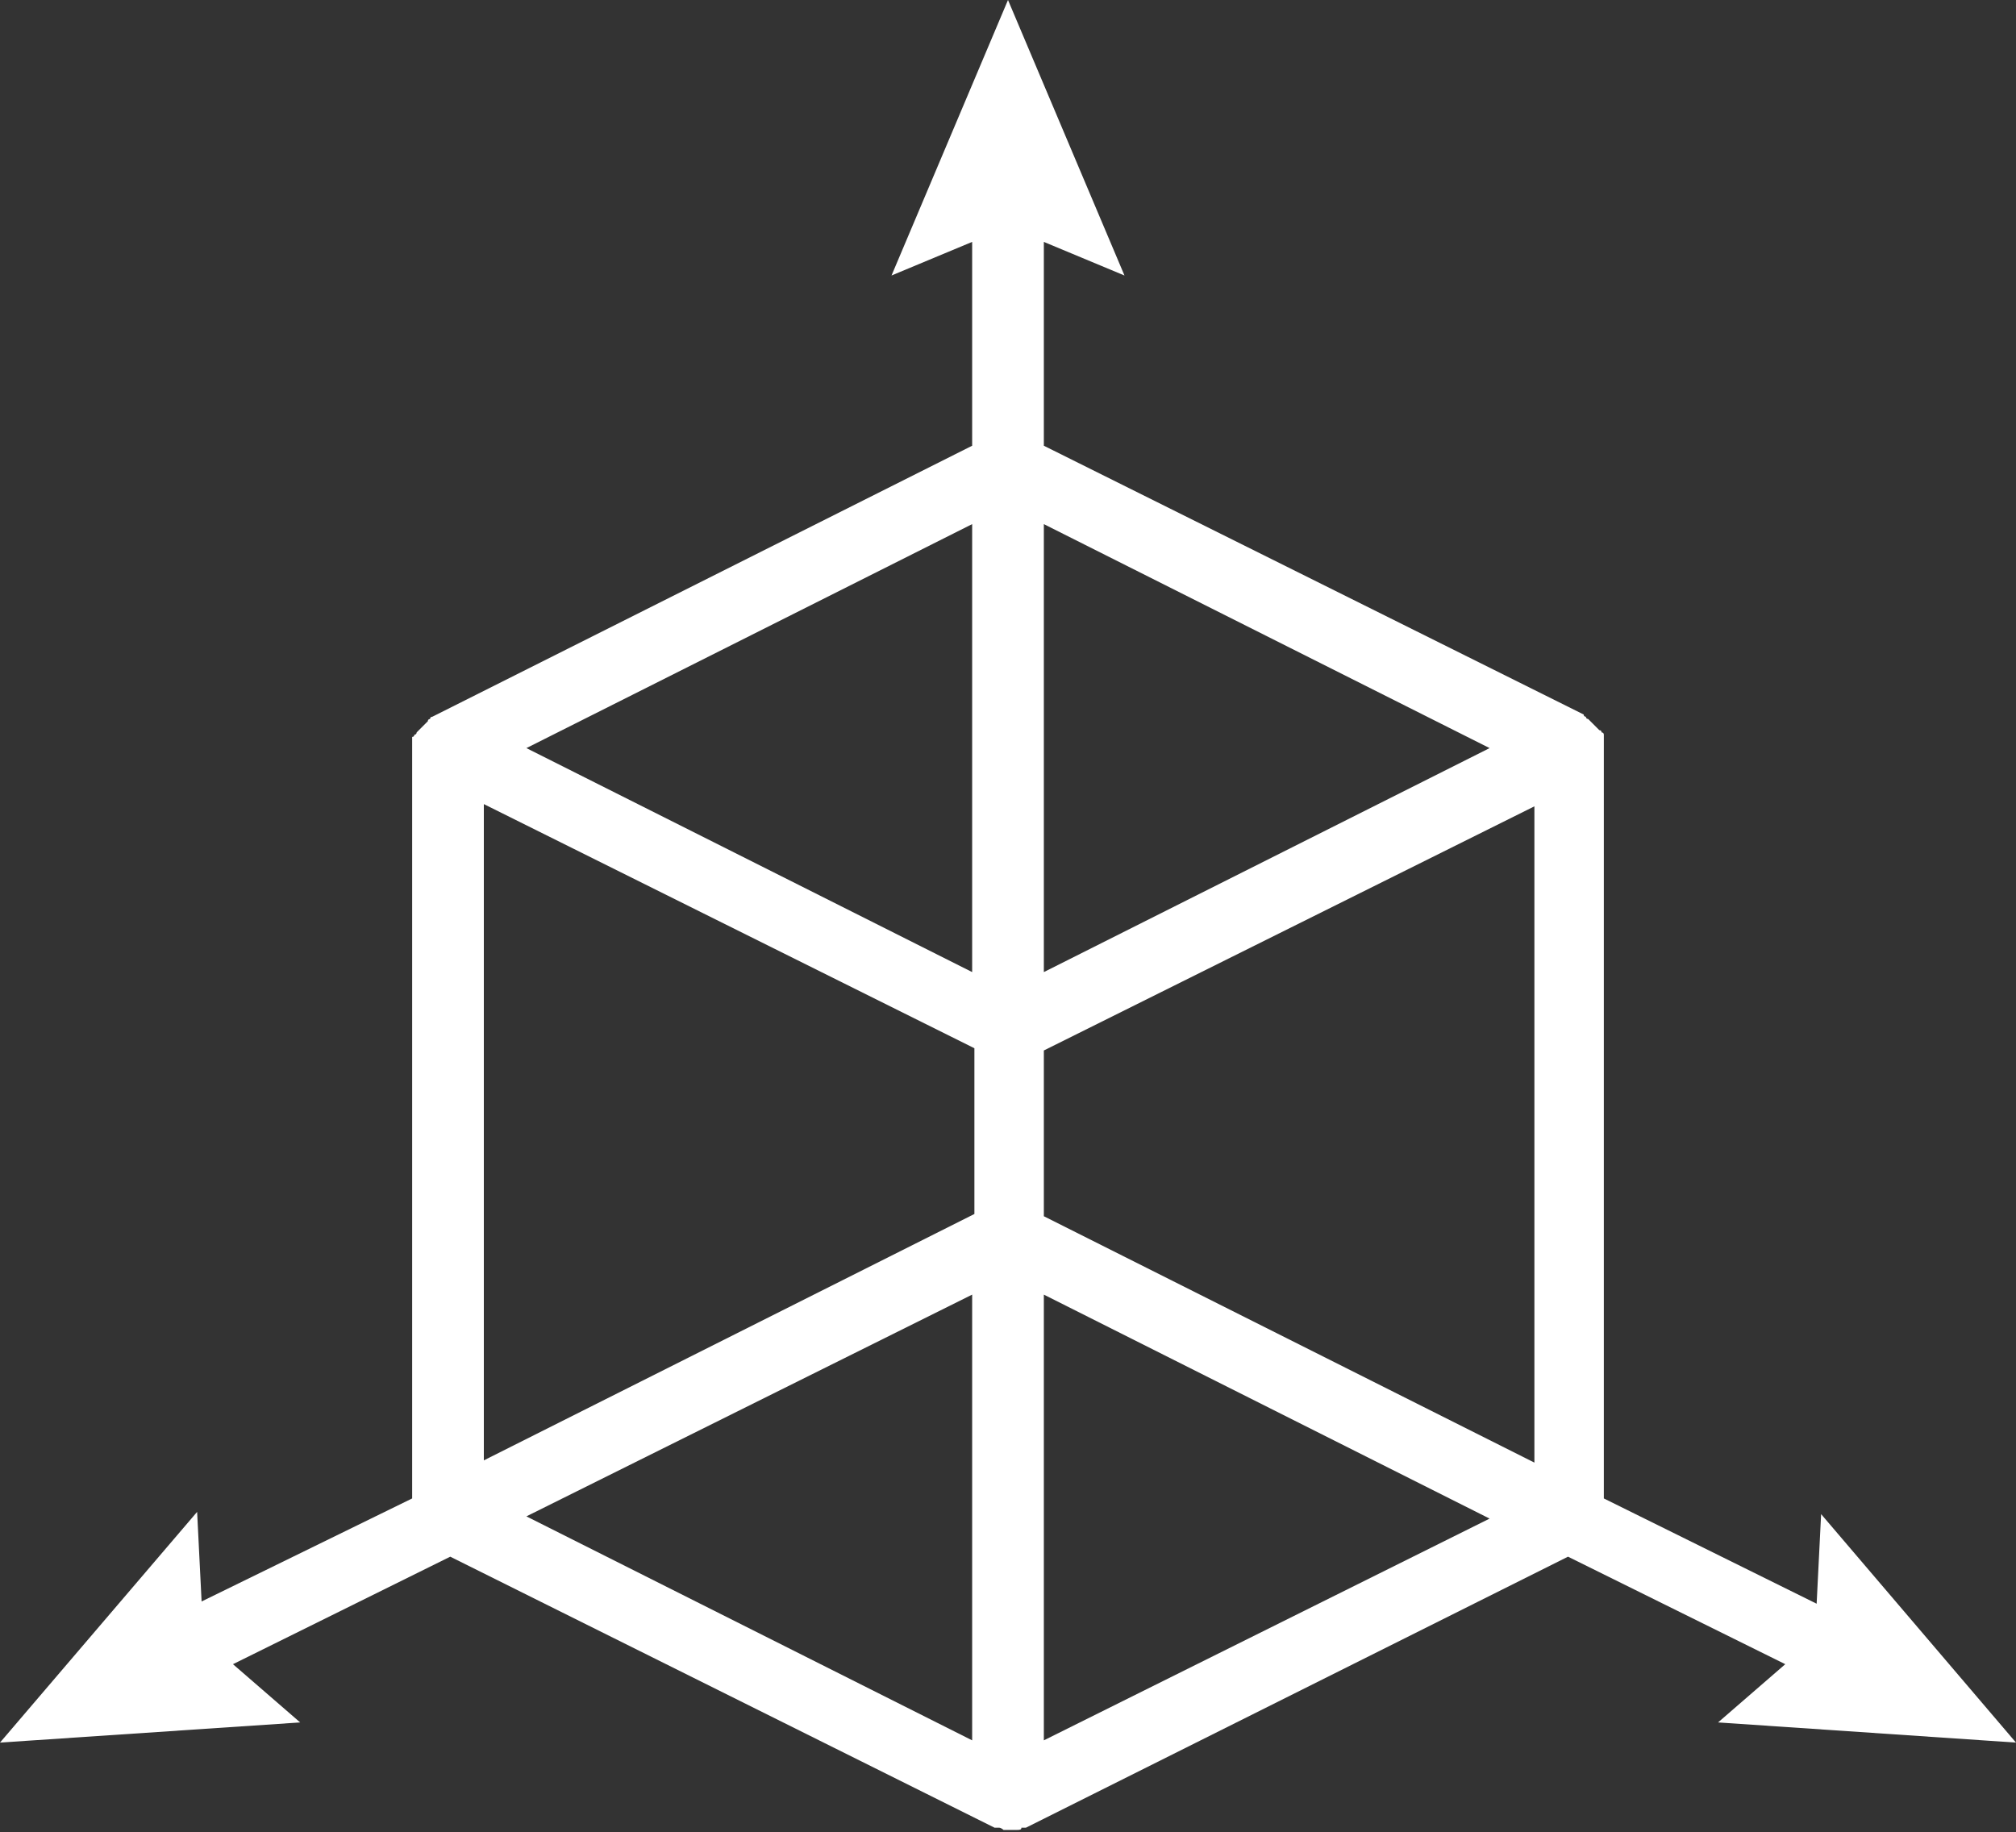 <svg version="1.1" id="Calque_1" xmlns="http://www.w3.org/2000/svg" xmlns:xlink="http://www.w3.org/1999/xlink" x="0px" y="0px"
	 viewBox="0 0 90 81.8" style="enable-background:new 0 0 90 81.8;" xml:space="preserve">
<rect x="0" y="0" width="90" height="81.8" fill="#333333" stroke="none"/>
<style type="text/css">
	.st0{fill:#FFFFFF;}
</style>
<path class="st0" d="M90,77.8l-8.7-10.2l-0.2,4l-9.5-4.7V33.4l0,0v-0.1v-0.1v-0.1V33v-0.1v-0.1l0,0l0,0c0,0,0-0.1-0.1-0.1
	c0,0,0-0.1-0.1-0.1c0,0,0,0-0.1-0.1c0,0,0,0-0.1-0.1l-0.1-0.1c0,0,0,0-0.1-0.1c0,0,0,0-0.1-0.1c0,0-0.1,0-0.1-0.1c0,0-0.1,0-0.1-0.1
	l0,0l-24.1-12v-9.1l3.6,1.5L45,0l-5.2,12.3l3.6-1.5v9.1L19.3,32l0,0c0,0-0.1,0-0.1,0.1c0,0-0.1,0-0.1,0.1c0,0,0,0-0.1,0.1
	c0,0,0,0-0.1,0.1l-0.1,0.1c0,0,0,0-0.1,0.1c0,0,0,0-0.1,0.1c0,0,0,0.1-0.1,0.1c0,0,0,0.1-0.1,0.1l0,0l0,0V33v0.1v0.1v0.1v0.1v0.1
	l0,0v33.4L9,71.5l-0.2-4L0,77.8l13.4-0.9l-3-2.6l9.7-4.8l24.3,12.1c0,0,0,0,0.1,0c0,0,0,0,0.1,0s0.2,0.1,0.2,0.1l0,0
	c0.1,0,0.2,0,0.3,0s0.2,0,0.3,0l0,0c0.1,0,0.2,0,0.2-0.1c0,0,0,0,0.1,0c0,0,0,0,0.1,0L70,69.5l9.7,4.8l-3,2.6L90,77.8z M46.6,46.9
	L68.5,36v29.3l-21.9-11V46.9z M66.5,33.4l-19.9,10v-20L66.5,33.4z M43.4,43.4l-19.9-10l19.9-10V43.4z M21.6,35.9l21.9,10.9v7.4
	l-21.9,11V35.9z M43.4,57.8v19.9l-19.9-10L43.4,57.8z M46.6,77.7V57.8l19.9,10L46.6,77.7z"/>
</svg>
